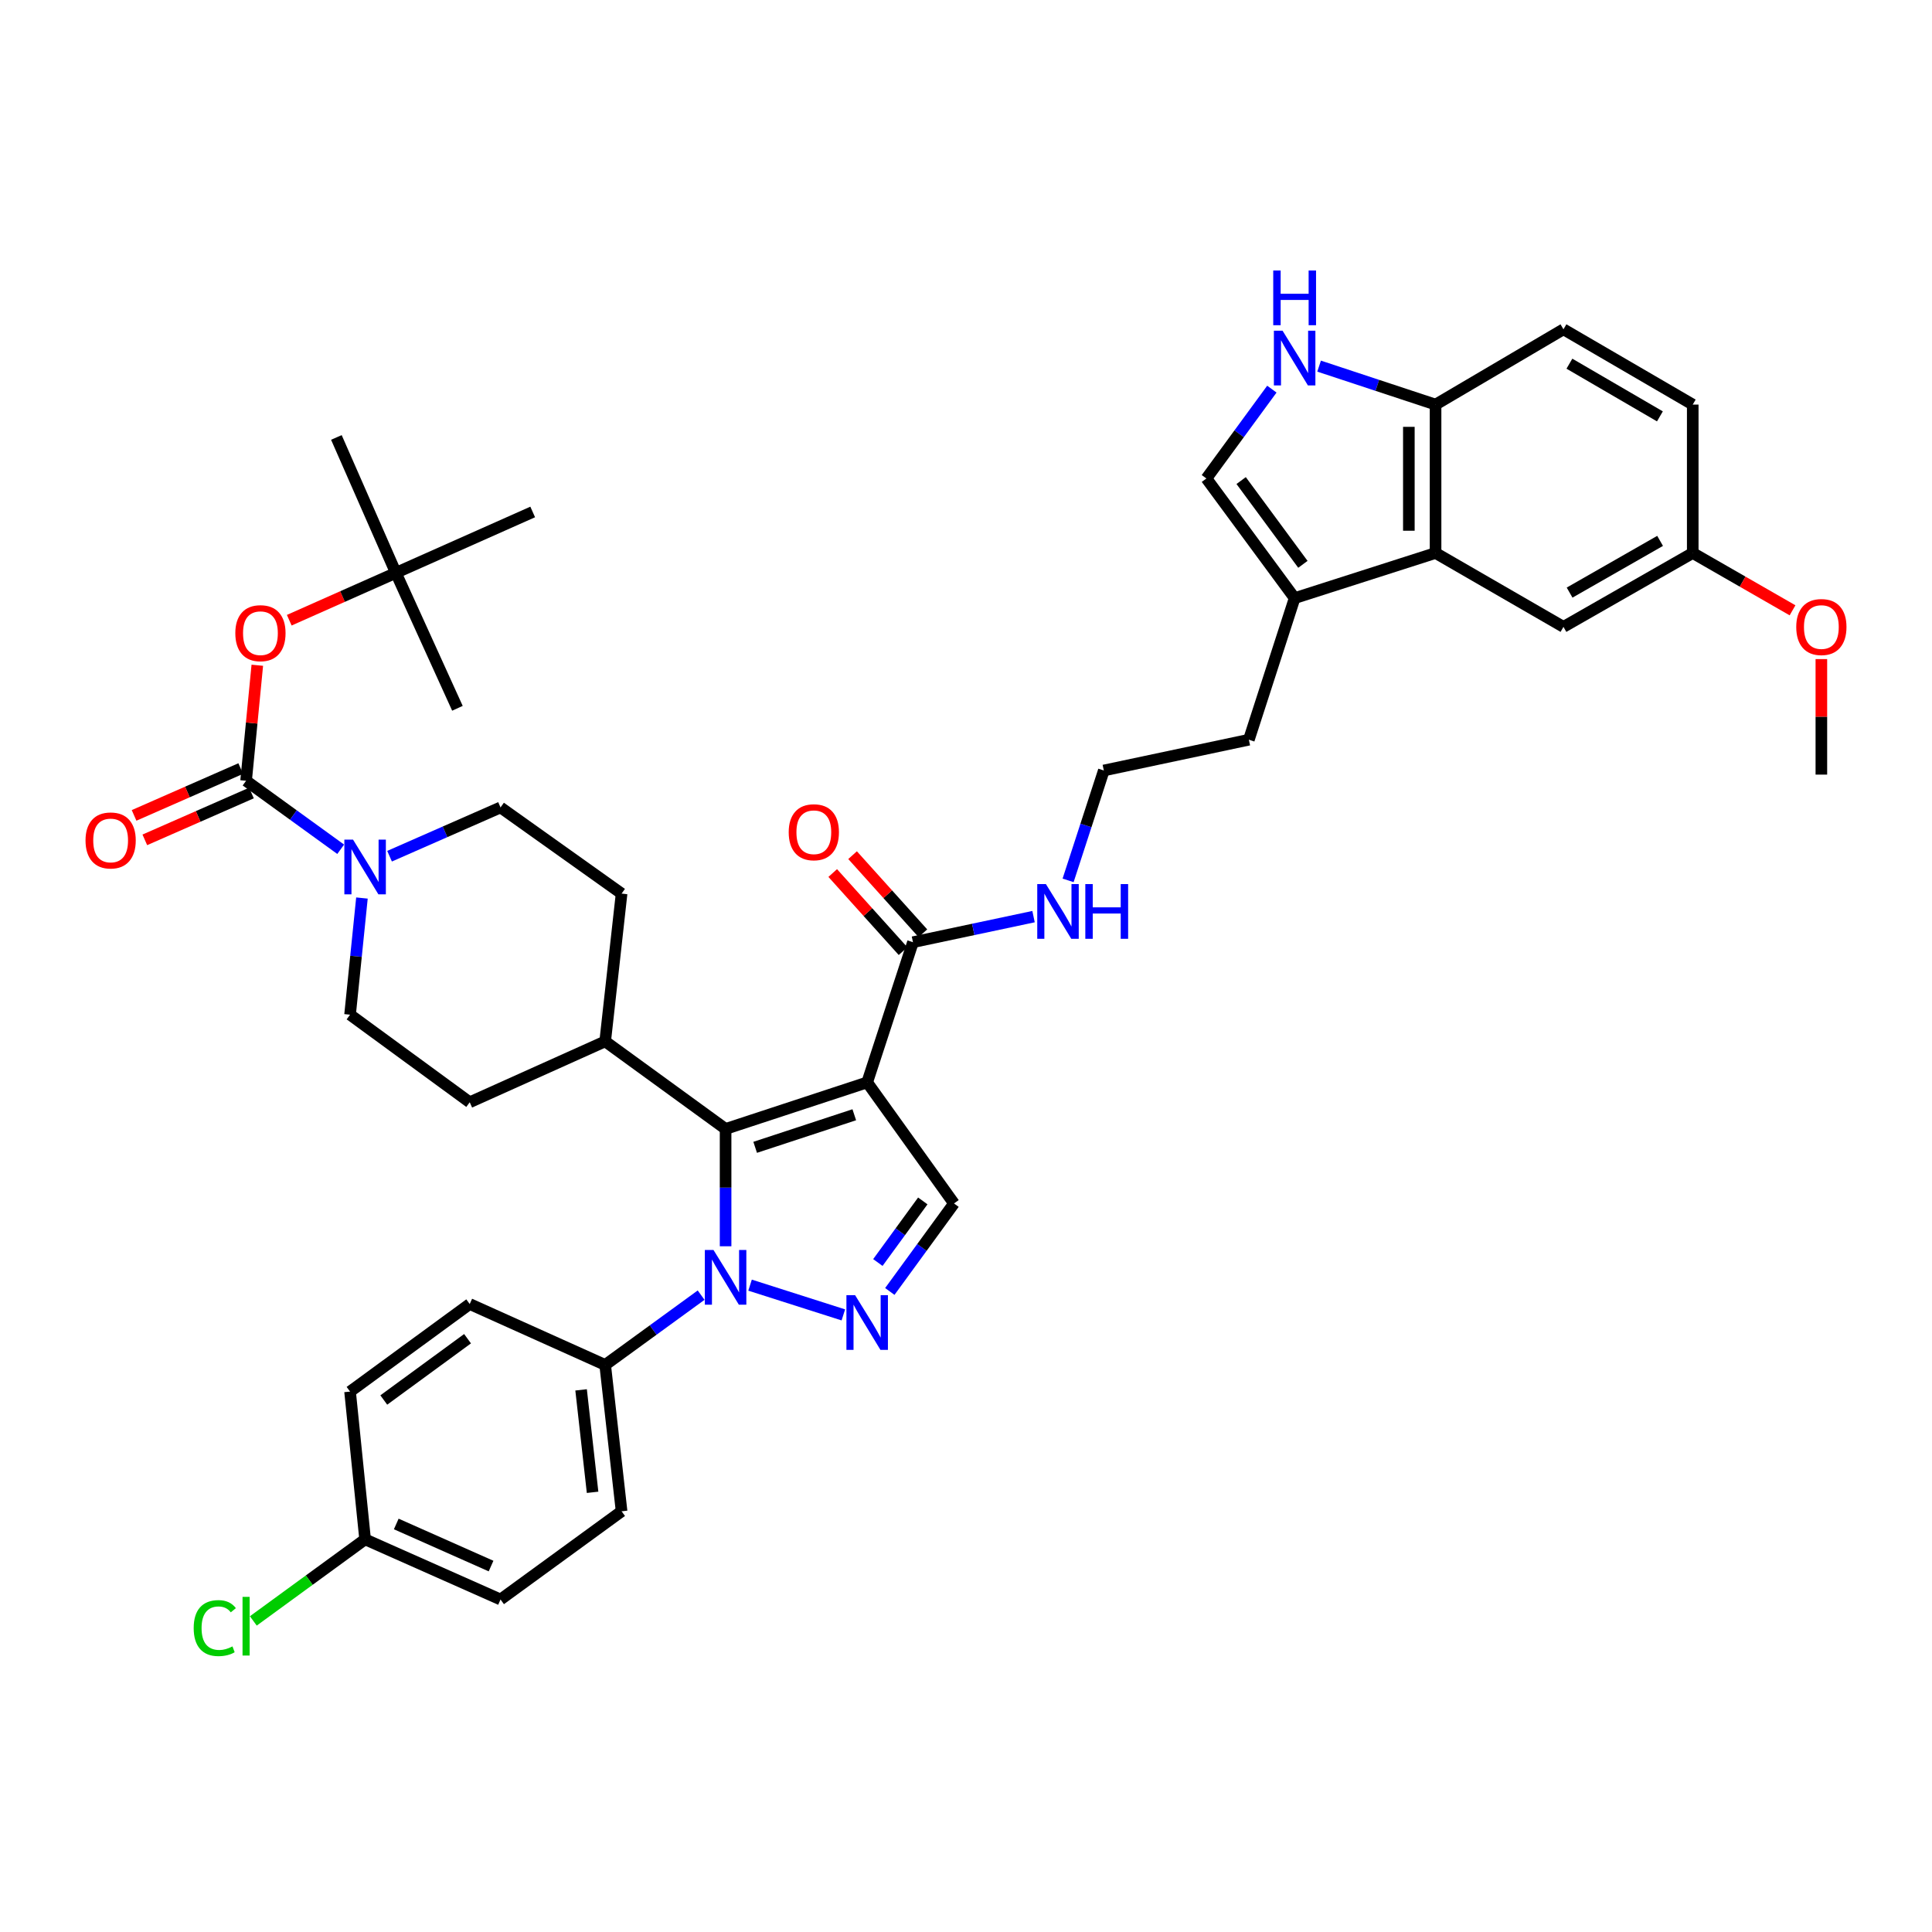 <?xml version='1.0' encoding='iso-8859-1'?>
<svg version='1.1' baseProfile='full'
              xmlns='http://www.w3.org/2000/svg'
                      xmlns:rdkit='http://www.rdkit.org/xml'
                      xmlns:xlink='http://www.w3.org/1999/xlink'
                  xml:space='preserve'
width='1000px' height='1000px' viewBox='0 0 1000 1000'>
<!-- END OF HEADER -->
<rect style='opacity:1.0;fill:#FFFFFF;stroke:none' width='1000' height='1000' x='0' y='0'> </rect>
<path class='bond-1' d='M 448.847,560.249 L 375.566,584.335' style='fill:none;fill-rule:evenodd;stroke:#000000;stroke-width:6px;stroke-linecap:butt;stroke-linejoin:miter;stroke-opacity:1' />
<path class='bond-1' d='M 442.172,576.996 L 390.875,593.856' style='fill:none;fill-rule:evenodd;stroke:#000000;stroke-width:6px;stroke-linecap:butt;stroke-linejoin:miter;stroke-opacity:1' />
<path class='bond-4' d='M 448.847,560.249 L 493.786,622.908' style='fill:none;fill-rule:evenodd;stroke:#000000;stroke-width:6px;stroke-linecap:butt;stroke-linejoin:miter;stroke-opacity:1' />
<path class='bond-6' d='M 448.847,560.249 L 472.549,487.682' style='fill:none;fill-rule:evenodd;stroke:#000000;stroke-width:6px;stroke-linecap:butt;stroke-linejoin:miter;stroke-opacity:1' />
<path class='bond-0' d='M 375.566,645.069 L 375.566,614.702' style='fill:none;fill-rule:evenodd;stroke:#0000FF;stroke-width:6px;stroke-linecap:butt;stroke-linejoin:miter;stroke-opacity:1' />
<path class='bond-0' d='M 375.566,614.702 L 375.566,584.335' style='fill:none;fill-rule:evenodd;stroke:#000000;stroke-width:6px;stroke-linecap:butt;stroke-linejoin:miter;stroke-opacity:1' />
<path class='bond-13' d='M 362.899,670.364 L 338.068,688.426' style='fill:none;fill-rule:evenodd;stroke:#0000FF;stroke-width:6px;stroke-linecap:butt;stroke-linejoin:miter;stroke-opacity:1' />
<path class='bond-13' d='M 338.068,688.426 L 313.238,706.488' style='fill:none;fill-rule:evenodd;stroke:#000000;stroke-width:6px;stroke-linecap:butt;stroke-linejoin:miter;stroke-opacity:1' />
<path class='bond-40' d='M 388.229,665.188 L 436.516,680.589' style='fill:none;fill-rule:evenodd;stroke:#0000FF;stroke-width:6px;stroke-linecap:butt;stroke-linejoin:miter;stroke-opacity:1' />
<path class='bond-14' d='M 375.566,584.335 L 313.238,539.012' style='fill:none;fill-rule:evenodd;stroke:#000000;stroke-width:6px;stroke-linecap:butt;stroke-linejoin:miter;stroke-opacity:1' />
<path class='bond-2' d='M 460.565,668.455 L 477.176,645.681' style='fill:none;fill-rule:evenodd;stroke:#0000FF;stroke-width:6px;stroke-linecap:butt;stroke-linejoin:miter;stroke-opacity:1' />
<path class='bond-2' d='M 477.176,645.681 L 493.786,622.908' style='fill:none;fill-rule:evenodd;stroke:#000000;stroke-width:6px;stroke-linecap:butt;stroke-linejoin:miter;stroke-opacity:1' />
<path class='bond-2' d='M 454.379,653.476 L 466.006,637.535' style='fill:none;fill-rule:evenodd;stroke:#0000FF;stroke-width:6px;stroke-linecap:butt;stroke-linejoin:miter;stroke-opacity:1' />
<path class='bond-2' d='M 466.006,637.535 L 477.633,621.593' style='fill:none;fill-rule:evenodd;stroke:#000000;stroke-width:6px;stroke-linecap:butt;stroke-linejoin:miter;stroke-opacity:1' />
<path class='bond-3' d='M 127.374,404.132 L 151.856,421.857' style='fill:none;fill-rule:evenodd;stroke:#000000;stroke-width:6px;stroke-linecap:butt;stroke-linejoin:miter;stroke-opacity:1' />
<path class='bond-3' d='M 151.856,421.857 L 176.339,439.582' style='fill:none;fill-rule:evenodd;stroke:#0000FF;stroke-width:6px;stroke-linecap:butt;stroke-linejoin:miter;stroke-opacity:1' />
<path class='bond-11' d='M 127.374,404.132 L 130.277,374.231' style='fill:none;fill-rule:evenodd;stroke:#000000;stroke-width:6px;stroke-linecap:butt;stroke-linejoin:miter;stroke-opacity:1' />
<path class='bond-11' d='M 130.277,374.231 L 133.181,344.33' style='fill:none;fill-rule:evenodd;stroke:#FF0000;stroke-width:6px;stroke-linecap:butt;stroke-linejoin:miter;stroke-opacity:1' />
<path class='bond-15' d='M 124.594,397.804 L 96.996,409.927' style='fill:none;fill-rule:evenodd;stroke:#000000;stroke-width:6px;stroke-linecap:butt;stroke-linejoin:miter;stroke-opacity:1' />
<path class='bond-15' d='M 96.996,409.927 L 69.399,422.051' style='fill:none;fill-rule:evenodd;stroke:#FF0000;stroke-width:6px;stroke-linecap:butt;stroke-linejoin:miter;stroke-opacity:1' />
<path class='bond-15' d='M 130.154,410.461 L 102.557,422.585' style='fill:none;fill-rule:evenodd;stroke:#000000;stroke-width:6px;stroke-linecap:butt;stroke-linejoin:miter;stroke-opacity:1' />
<path class='bond-15' d='M 102.557,422.585 L 74.96,434.708' style='fill:none;fill-rule:evenodd;stroke:#FF0000;stroke-width:6px;stroke-linecap:butt;stroke-linejoin:miter;stroke-opacity:1' />
<path class='bond-5' d='M 187.342,464.815 L 184.267,495.009' style='fill:none;fill-rule:evenodd;stroke:#0000FF;stroke-width:6px;stroke-linecap:butt;stroke-linejoin:miter;stroke-opacity:1' />
<path class='bond-5' d='M 184.267,495.009 L 181.192,525.202' style='fill:none;fill-rule:evenodd;stroke:#000000;stroke-width:6px;stroke-linecap:butt;stroke-linejoin:miter;stroke-opacity:1' />
<path class='bond-41' d='M 201.634,443.172 L 230.354,430.549' style='fill:none;fill-rule:evenodd;stroke:#0000FF;stroke-width:6px;stroke-linecap:butt;stroke-linejoin:miter;stroke-opacity:1' />
<path class='bond-41' d='M 230.354,430.549 L 259.074,417.927' style='fill:none;fill-rule:evenodd;stroke:#000000;stroke-width:6px;stroke-linecap:butt;stroke-linejoin:miter;stroke-opacity:1' />
<path class='bond-19' d='M 477.687,483.057 L 459.488,462.843' style='fill:none;fill-rule:evenodd;stroke:#000000;stroke-width:6px;stroke-linecap:butt;stroke-linejoin:miter;stroke-opacity:1' />
<path class='bond-19' d='M 459.488,462.843 L 441.29,442.629' style='fill:none;fill-rule:evenodd;stroke:#FF0000;stroke-width:6px;stroke-linecap:butt;stroke-linejoin:miter;stroke-opacity:1' />
<path class='bond-19' d='M 467.412,492.307 L 449.214,472.093' style='fill:none;fill-rule:evenodd;stroke:#000000;stroke-width:6px;stroke-linecap:butt;stroke-linejoin:miter;stroke-opacity:1' />
<path class='bond-19' d='M 449.214,472.093 L 431.015,451.879' style='fill:none;fill-rule:evenodd;stroke:#FF0000;stroke-width:6px;stroke-linecap:butt;stroke-linejoin:miter;stroke-opacity:1' />
<path class='bond-21' d='M 472.549,487.682 L 503.755,481.064' style='fill:none;fill-rule:evenodd;stroke:#000000;stroke-width:6px;stroke-linecap:butt;stroke-linejoin:miter;stroke-opacity:1' />
<path class='bond-21' d='M 503.755,481.064 L 534.961,474.445' style='fill:none;fill-rule:evenodd;stroke:#0000FF;stroke-width:6px;stroke-linecap:butt;stroke-linejoin:miter;stroke-opacity:1' />
<path class='bond-7' d='M 658.312,201.418 L 641.373,224.536' style='fill:none;fill-rule:evenodd;stroke:#0000FF;stroke-width:6px;stroke-linecap:butt;stroke-linejoin:miter;stroke-opacity:1' />
<path class='bond-7' d='M 641.373,224.536 L 624.434,247.655' style='fill:none;fill-rule:evenodd;stroke:#000000;stroke-width:6px;stroke-linecap:butt;stroke-linejoin:miter;stroke-opacity:1' />
<path class='bond-43' d='M 682.764,189.507 L 712.905,199.46' style='fill:none;fill-rule:evenodd;stroke:#0000FF;stroke-width:6px;stroke-linecap:butt;stroke-linejoin:miter;stroke-opacity:1' />
<path class='bond-43' d='M 712.905,199.46 L 743.046,209.413' style='fill:none;fill-rule:evenodd;stroke:#000000;stroke-width:6px;stroke-linecap:butt;stroke-linejoin:miter;stroke-opacity:1' />
<path class='bond-8' d='M 743.046,286.227 L 670.103,309.591' style='fill:none;fill-rule:evenodd;stroke:#000000;stroke-width:6px;stroke-linecap:butt;stroke-linejoin:miter;stroke-opacity:1' />
<path class='bond-12' d='M 743.046,286.227 L 743.046,209.413' style='fill:none;fill-rule:evenodd;stroke:#000000;stroke-width:6px;stroke-linecap:butt;stroke-linejoin:miter;stroke-opacity:1' />
<path class='bond-12' d='M 729.221,274.705 L 729.221,220.935' style='fill:none;fill-rule:evenodd;stroke:#000000;stroke-width:6px;stroke-linecap:butt;stroke-linejoin:miter;stroke-opacity:1' />
<path class='bond-16' d='M 743.046,286.227 L 809.246,324.469' style='fill:none;fill-rule:evenodd;stroke:#000000;stroke-width:6px;stroke-linecap:butt;stroke-linejoin:miter;stroke-opacity:1' />
<path class='bond-9' d='M 624.434,247.655 L 670.103,309.591' style='fill:none;fill-rule:evenodd;stroke:#000000;stroke-width:6px;stroke-linecap:butt;stroke-linejoin:miter;stroke-opacity:1' />
<path class='bond-9' d='M 642.412,248.74 L 674.38,292.096' style='fill:none;fill-rule:evenodd;stroke:#000000;stroke-width:6px;stroke-linecap:butt;stroke-linejoin:miter;stroke-opacity:1' />
<path class='bond-10' d='M 670.103,309.591 L 646.408,382.88' style='fill:none;fill-rule:evenodd;stroke:#000000;stroke-width:6px;stroke-linecap:butt;stroke-linejoin:miter;stroke-opacity:1' />
<path class='bond-20' d='M 149.719,321.021 L 177.31,308.762' style='fill:none;fill-rule:evenodd;stroke:#FF0000;stroke-width:6px;stroke-linecap:butt;stroke-linejoin:miter;stroke-opacity:1' />
<path class='bond-20' d='M 177.31,308.762 L 204.902,296.504' style='fill:none;fill-rule:evenodd;stroke:#000000;stroke-width:6px;stroke-linecap:butt;stroke-linejoin:miter;stroke-opacity:1' />
<path class='bond-24' d='M 743.046,209.413 L 809.246,170.449' style='fill:none;fill-rule:evenodd;stroke:#000000;stroke-width:6px;stroke-linecap:butt;stroke-linejoin:miter;stroke-opacity:1' />
<path class='bond-25' d='M 313.238,706.488 L 321.732,782.242' style='fill:none;fill-rule:evenodd;stroke:#000000;stroke-width:6px;stroke-linecap:butt;stroke-linejoin:miter;stroke-opacity:1' />
<path class='bond-25' d='M 300.773,719.392 L 306.719,772.42' style='fill:none;fill-rule:evenodd;stroke:#000000;stroke-width:6px;stroke-linecap:butt;stroke-linejoin:miter;stroke-opacity:1' />
<path class='bond-26' d='M 313.238,706.488 L 243.129,674.959' style='fill:none;fill-rule:evenodd;stroke:#000000;stroke-width:6px;stroke-linecap:butt;stroke-linejoin:miter;stroke-opacity:1' />
<path class='bond-22' d='M 313.238,539.012 L 321.732,462.528' style='fill:none;fill-rule:evenodd;stroke:#000000;stroke-width:6px;stroke-linecap:butt;stroke-linejoin:miter;stroke-opacity:1' />
<path class='bond-23' d='M 313.238,539.012 L 243.129,570.533' style='fill:none;fill-rule:evenodd;stroke:#000000;stroke-width:6px;stroke-linecap:butt;stroke-linejoin:miter;stroke-opacity:1' />
<path class='bond-27' d='M 809.246,324.469 L 876.159,286.227' style='fill:none;fill-rule:evenodd;stroke:#000000;stroke-width:6px;stroke-linecap:butt;stroke-linejoin:miter;stroke-opacity:1' />
<path class='bond-27' d='M 812.423,306.729 L 859.262,279.96' style='fill:none;fill-rule:evenodd;stroke:#000000;stroke-width:6px;stroke-linecap:butt;stroke-linejoin:miter;stroke-opacity:1' />
<path class='bond-17' d='M 259.074,417.927 L 321.732,462.528' style='fill:none;fill-rule:evenodd;stroke:#000000;stroke-width:6px;stroke-linecap:butt;stroke-linejoin:miter;stroke-opacity:1' />
<path class='bond-18' d='M 181.192,525.202 L 243.129,570.533' style='fill:none;fill-rule:evenodd;stroke:#000000;stroke-width:6px;stroke-linecap:butt;stroke-linejoin:miter;stroke-opacity:1' />
<path class='bond-36' d='M 204.902,296.504 L 275.725,264.99' style='fill:none;fill-rule:evenodd;stroke:#000000;stroke-width:6px;stroke-linecap:butt;stroke-linejoin:miter;stroke-opacity:1' />
<path class='bond-37' d='M 204.902,296.504 L 174.111,226.418' style='fill:none;fill-rule:evenodd;stroke:#000000;stroke-width:6px;stroke-linecap:butt;stroke-linejoin:miter;stroke-opacity:1' />
<path class='bond-38' d='M 204.902,296.504 L 236.769,366.612' style='fill:none;fill-rule:evenodd;stroke:#000000;stroke-width:6px;stroke-linecap:butt;stroke-linejoin:miter;stroke-opacity:1' />
<path class='bond-33' d='M 552.847,455.682 L 562.092,427.242' style='fill:none;fill-rule:evenodd;stroke:#0000FF;stroke-width:6px;stroke-linecap:butt;stroke-linejoin:miter;stroke-opacity:1' />
<path class='bond-33' d='M 562.092,427.242 L 571.338,398.802' style='fill:none;fill-rule:evenodd;stroke:#000000;stroke-width:6px;stroke-linecap:butt;stroke-linejoin:miter;stroke-opacity:1' />
<path class='bond-44' d='M 809.246,170.449 L 876.159,209.413' style='fill:none;fill-rule:evenodd;stroke:#000000;stroke-width:6px;stroke-linecap:butt;stroke-linejoin:miter;stroke-opacity:1' />
<path class='bond-44' d='M 812.326,188.241 L 859.165,215.515' style='fill:none;fill-rule:evenodd;stroke:#000000;stroke-width:6px;stroke-linecap:butt;stroke-linejoin:miter;stroke-opacity:1' />
<path class='bond-31' d='M 321.732,782.242 L 259.074,827.896' style='fill:none;fill-rule:evenodd;stroke:#000000;stroke-width:6px;stroke-linecap:butt;stroke-linejoin:miter;stroke-opacity:1' />
<path class='bond-30' d='M 243.129,674.959 L 181.192,720.283' style='fill:none;fill-rule:evenodd;stroke:#000000;stroke-width:6px;stroke-linecap:butt;stroke-linejoin:miter;stroke-opacity:1' />
<path class='bond-30' d='M 242.003,692.915 L 198.647,724.641' style='fill:none;fill-rule:evenodd;stroke:#000000;stroke-width:6px;stroke-linecap:butt;stroke-linejoin:miter;stroke-opacity:1' />
<path class='bond-29' d='M 876.159,286.227 L 876.159,209.413' style='fill:none;fill-rule:evenodd;stroke:#000000;stroke-width:6px;stroke-linecap:butt;stroke-linejoin:miter;stroke-opacity:1' />
<path class='bond-35' d='M 876.159,286.227 L 901.987,301.063' style='fill:none;fill-rule:evenodd;stroke:#000000;stroke-width:6px;stroke-linecap:butt;stroke-linejoin:miter;stroke-opacity:1' />
<path class='bond-35' d='M 901.987,301.063 L 927.816,315.899' style='fill:none;fill-rule:evenodd;stroke:#FF0000;stroke-width:6px;stroke-linecap:butt;stroke-linejoin:miter;stroke-opacity:1' />
<path class='bond-28' d='M 188.98,796.767 L 181.192,720.283' style='fill:none;fill-rule:evenodd;stroke:#000000;stroke-width:6px;stroke-linecap:butt;stroke-linejoin:miter;stroke-opacity:1' />
<path class='bond-32' d='M 188.98,796.767 L 160.05,817.877' style='fill:none;fill-rule:evenodd;stroke:#000000;stroke-width:6px;stroke-linecap:butt;stroke-linejoin:miter;stroke-opacity:1' />
<path class='bond-32' d='M 160.05,817.877 L 131.12,838.987' style='fill:none;fill-rule:evenodd;stroke:#00CC00;stroke-width:6px;stroke-linecap:butt;stroke-linejoin:miter;stroke-opacity:1' />
<path class='bond-42' d='M 188.98,796.767 L 259.074,827.896' style='fill:none;fill-rule:evenodd;stroke:#000000;stroke-width:6px;stroke-linecap:butt;stroke-linejoin:miter;stroke-opacity:1' />
<path class='bond-42' d='M 205.106,788.801 L 254.171,810.592' style='fill:none;fill-rule:evenodd;stroke:#000000;stroke-width:6px;stroke-linecap:butt;stroke-linejoin:miter;stroke-opacity:1' />
<path class='bond-34' d='M 571.338,398.802 L 646.408,382.88' style='fill:none;fill-rule:evenodd;stroke:#000000;stroke-width:6px;stroke-linecap:butt;stroke-linejoin:miter;stroke-opacity:1' />
<path class='bond-39' d='M 942.735,341.14 L 942.735,371.039' style='fill:none;fill-rule:evenodd;stroke:#FF0000;stroke-width:6px;stroke-linecap:butt;stroke-linejoin:miter;stroke-opacity:1' />
<path class='bond-39' d='M 942.735,371.039 L 942.735,400.937' style='fill:none;fill-rule:evenodd;stroke:#000000;stroke-width:6px;stroke-linecap:butt;stroke-linejoin:miter;stroke-opacity:1' />
<path  class='atom-1' d='M 369.306 646.99
L 378.586 661.99
Q 379.506 663.47, 380.986 666.15
Q 382.466 668.83, 382.546 668.99
L 382.546 646.99
L 386.306 646.99
L 386.306 675.31
L 382.426 675.31
L 372.466 658.91
Q 371.306 656.99, 370.066 654.79
Q 368.866 652.59, 368.506 651.91
L 368.506 675.31
L 364.826 675.31
L 364.826 646.99
L 369.306 646.99
' fill='#0000FF'/>
<path  class='atom-3' d='M 442.587 670.362
L 451.867 685.362
Q 452.787 686.842, 454.267 689.522
Q 455.747 692.202, 455.827 692.362
L 455.827 670.362
L 459.587 670.362
L 459.587 698.682
L 455.707 698.682
L 445.747 682.282
Q 444.587 680.362, 443.347 678.162
Q 442.147 675.962, 441.787 675.282
L 441.787 698.682
L 438.107 698.682
L 438.107 670.362
L 442.587 670.362
' fill='#0000FF'/>
<path  class='atom-6' d='M 182.72 434.574
L 192 449.574
Q 192.92 451.054, 194.4 453.734
Q 195.88 456.414, 195.96 456.574
L 195.96 434.574
L 199.72 434.574
L 199.72 462.894
L 195.84 462.894
L 185.88 446.494
Q 184.72 444.574, 183.48 442.374
Q 182.28 440.174, 181.92 439.494
L 181.92 462.894
L 178.24 462.894
L 178.24 434.574
L 182.72 434.574
' fill='#0000FF'/>
<path  class='atom-8' d='M 663.843 171.166
L 673.123 186.166
Q 674.043 187.646, 675.523 190.326
Q 677.003 193.006, 677.083 193.166
L 677.083 171.166
L 680.843 171.166
L 680.843 199.486
L 676.963 199.486
L 667.003 183.086
Q 665.843 181.166, 664.603 178.966
Q 663.403 176.766, 663.043 176.086
L 663.043 199.486
L 659.363 199.486
L 659.363 171.166
L 663.843 171.166
' fill='#0000FF'/>
<path  class='atom-8' d='M 659.023 140.014
L 662.863 140.014
L 662.863 152.054
L 677.343 152.054
L 677.343 140.014
L 681.183 140.014
L 681.183 168.334
L 677.343 168.334
L 677.343 155.254
L 662.863 155.254
L 662.863 168.334
L 659.023 168.334
L 659.023 140.014
' fill='#0000FF'/>
<path  class='atom-12' d='M 121.801 327.729
Q 121.801 320.929, 125.161 317.129
Q 128.521 313.329, 134.801 313.329
Q 141.081 313.329, 144.441 317.129
Q 147.801 320.929, 147.801 327.729
Q 147.801 334.609, 144.401 338.529
Q 141.001 342.409, 134.801 342.409
Q 128.561 342.409, 125.161 338.529
Q 121.801 334.649, 121.801 327.729
M 134.801 339.209
Q 139.121 339.209, 141.441 336.329
Q 143.801 333.409, 143.801 327.729
Q 143.801 322.169, 141.441 319.369
Q 139.121 316.529, 134.801 316.529
Q 130.481 316.529, 128.121 319.329
Q 125.801 322.129, 125.801 327.729
Q 125.801 333.449, 128.121 336.329
Q 130.481 339.209, 134.801 339.209
' fill='#FF0000'/>
<path  class='atom-16' d='M 44.265 435.012
Q 44.265 428.212, 47.625 424.412
Q 50.985 420.612, 57.265 420.612
Q 63.545 420.612, 66.905 424.412
Q 70.265 428.212, 70.265 435.012
Q 70.265 441.892, 66.865 445.812
Q 63.465 449.692, 57.265 449.692
Q 51.025 449.692, 47.625 445.812
Q 44.265 441.932, 44.265 435.012
M 57.265 446.492
Q 61.585 446.492, 63.905 443.612
Q 66.265 440.692, 66.265 435.012
Q 66.265 429.452, 63.905 426.652
Q 61.585 423.812, 57.265 423.812
Q 52.945 423.812, 50.585 426.612
Q 48.265 429.412, 48.265 435.012
Q 48.265 440.732, 50.585 443.612
Q 52.945 446.492, 57.265 446.492
' fill='#FF0000'/>
<path  class='atom-20' d='M 408.235 430.764
Q 408.235 423.964, 411.595 420.164
Q 414.955 416.364, 421.235 416.364
Q 427.515 416.364, 430.875 420.164
Q 434.235 423.964, 434.235 430.764
Q 434.235 437.644, 430.835 441.564
Q 427.435 445.444, 421.235 445.444
Q 414.995 445.444, 411.595 441.564
Q 408.235 437.684, 408.235 430.764
M 421.235 442.244
Q 425.555 442.244, 427.875 439.364
Q 430.235 436.444, 430.235 430.764
Q 430.235 425.204, 427.875 422.404
Q 425.555 419.564, 421.235 419.564
Q 416.915 419.564, 414.555 422.364
Q 412.235 425.164, 412.235 430.764
Q 412.235 436.484, 414.555 439.364
Q 416.915 442.244, 421.235 442.244
' fill='#FF0000'/>
<path  class='atom-22' d='M 541.36 457.6
L 550.64 472.6
Q 551.56 474.08, 553.04 476.76
Q 554.52 479.44, 554.6 479.6
L 554.6 457.6
L 558.36 457.6
L 558.36 485.92
L 554.48 485.92
L 544.52 469.52
Q 543.36 467.6, 542.12 465.4
Q 540.92 463.2, 540.56 462.52
L 540.56 485.92
L 536.88 485.92
L 536.88 457.6
L 541.36 457.6
' fill='#0000FF'/>
<path  class='atom-22' d='M 561.76 457.6
L 565.6 457.6
L 565.6 469.64
L 580.08 469.64
L 580.08 457.6
L 583.92 457.6
L 583.92 485.92
L 580.08 485.92
L 580.08 472.84
L 565.6 472.84
L 565.6 485.92
L 561.76 485.92
L 561.76 457.6
' fill='#0000FF'/>
<path  class='atom-33' d='M 100.254 842.701
Q 100.254 835.661, 103.534 831.981
Q 106.854 828.261, 113.134 828.261
Q 118.974 828.261, 122.094 832.381
L 119.454 834.541
Q 117.174 831.541, 113.134 831.541
Q 108.854 831.541, 106.574 834.421
Q 104.334 837.261, 104.334 842.701
Q 104.334 848.301, 106.654 851.181
Q 109.014 854.061, 113.574 854.061
Q 116.694 854.061, 120.334 852.181
L 121.454 855.181
Q 119.974 856.141, 117.734 856.701
Q 115.494 857.261, 113.014 857.261
Q 106.854 857.261, 103.534 853.501
Q 100.254 849.741, 100.254 842.701
' fill='#00CC00'/>
<path  class='atom-33' d='M 125.534 826.541
L 129.214 826.541
L 129.214 856.901
L 125.534 856.901
L 125.534 826.541
' fill='#00CC00'/>
<path  class='atom-36' d='M 929.735 324.549
Q 929.735 317.749, 933.095 313.949
Q 936.455 310.149, 942.735 310.149
Q 949.015 310.149, 952.375 313.949
Q 955.735 317.749, 955.735 324.549
Q 955.735 331.429, 952.335 335.349
Q 948.935 339.229, 942.735 339.229
Q 936.495 339.229, 933.095 335.349
Q 929.735 331.469, 929.735 324.549
M 942.735 336.029
Q 947.055 336.029, 949.375 333.149
Q 951.735 330.229, 951.735 324.549
Q 951.735 318.989, 949.375 316.189
Q 947.055 313.349, 942.735 313.349
Q 938.415 313.349, 936.055 316.149
Q 933.735 318.949, 933.735 324.549
Q 933.735 330.269, 936.055 333.149
Q 938.415 336.029, 942.735 336.029
' fill='#FF0000'/>
</svg>
